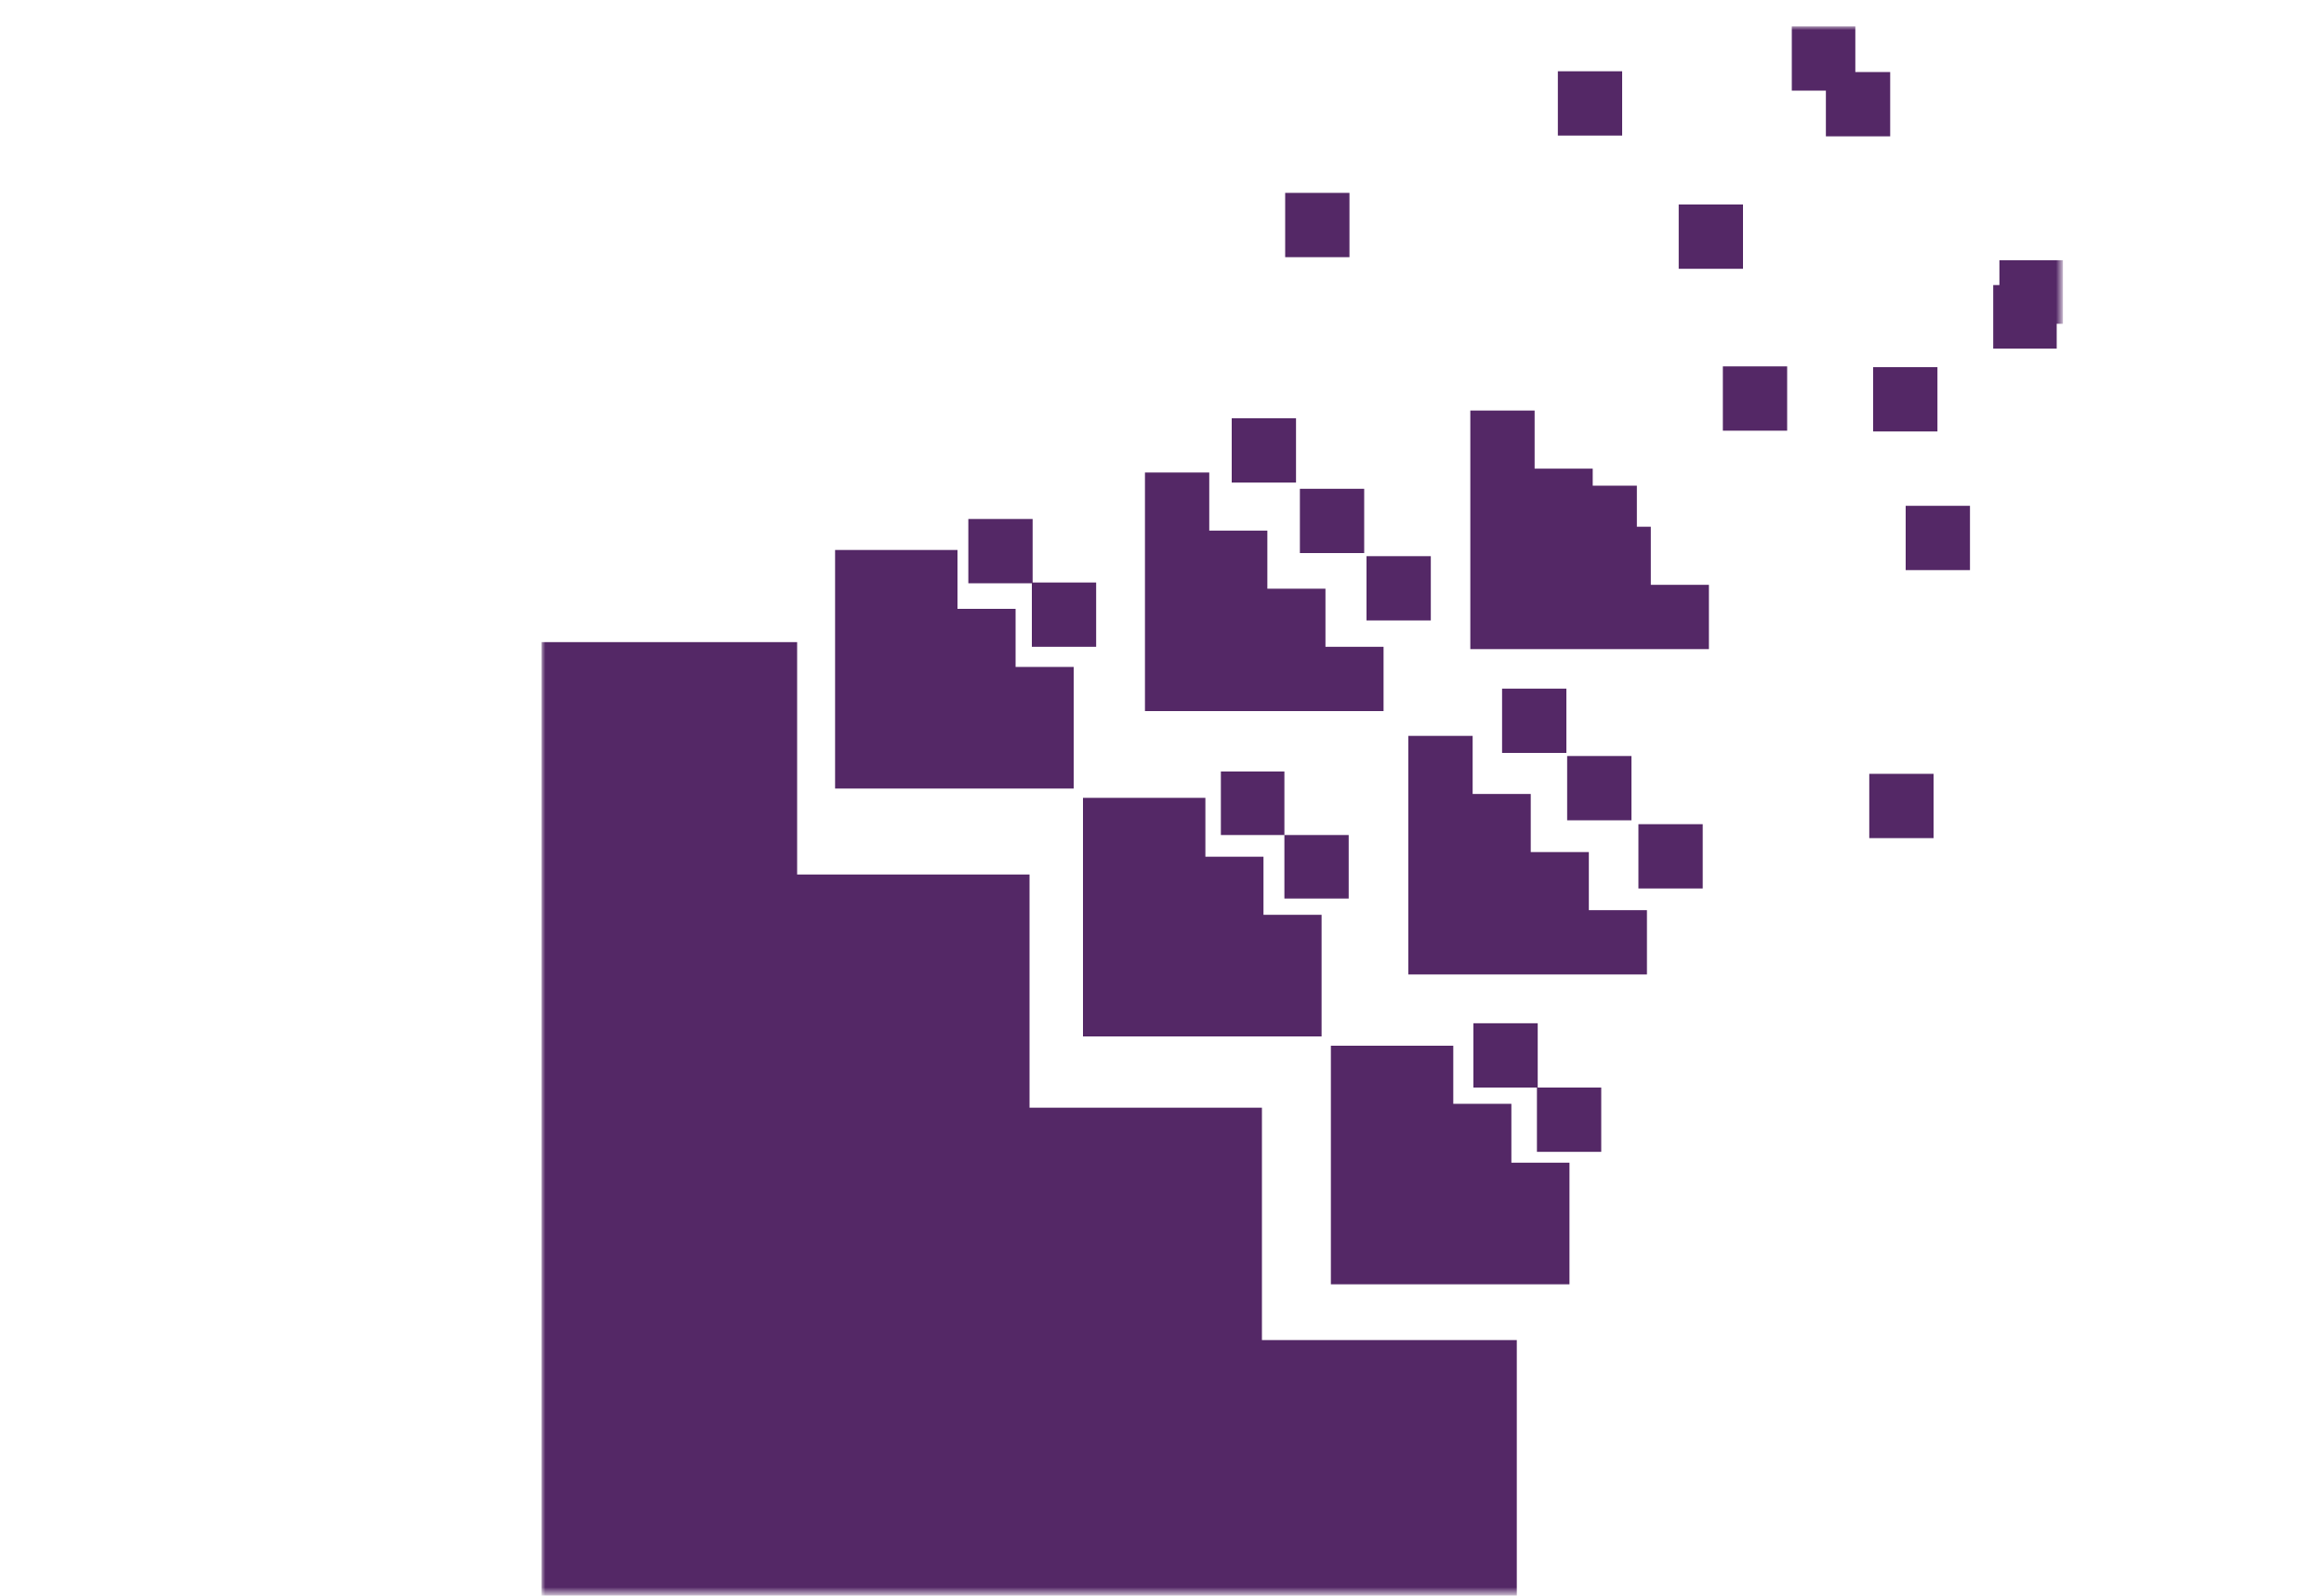 <?xml version="1.0" encoding="UTF-8"?>
<!-- Generator: Adobe Illustrator 19.2.1, SVG Export Plug-In . SVG Version: 6.00 Build 0)  -->
<svg version="1.1" id="Layer_1" xmlns="http://www.w3.org/2000/svg" xmlns:xlink="http://www.w3.org/1999/xlink" x="0px" y="0px" viewBox="0 0 300 206" style="enable-background:new 0 0 300 206;" xml:space="preserve">
<style type="text/css">
	.st0{filter:url(#Adobe_OpacityMaskFilter);}
	.st1{fill:url(#SVGID_2_);}
	.st2{mask:url(#SVGID_1_);}
	.st3{fill:#542866;}
</style>
<defs>
	<filter id="Adobe_OpacityMaskFilter" filterUnits="userSpaceOnUse" x="69.9" y="3.4" width="196.5" height="202.6">
		<feColorMatrix type="matrix" values="1 0 0 0 0  0 1 0 0 0  0 0 1 0 0  0 0 0 1 0"/>
	</filter>
</defs>
<mask maskUnits="userSpaceOnUse" x="69.9" y="3.4" width="196.5" height="202.6" id="SVGID_1_">
	<g class="st0">
		
			<linearGradient id="SVGID_2_" gradientUnits="userSpaceOnUse" x1="4824.91" y1="5442.182" x2="5046.198" y2="5220.895" gradientTransform="matrix(-1 0 0 -1 5101.445 5433.333)">
			<stop offset="0" style="stop-color:#000000"/>
			<stop offset="2.729893e-003" style="stop-color:#010101"/>
			<stop offset="0.124" style="stop-color:#3C3C3C"/>
			<stop offset="0.248" style="stop-color:#707070"/>
			<stop offset="0.372" style="stop-color:#9C9C9C"/>
			<stop offset="0.496" style="stop-color:#C0C0C0"/>
			<stop offset="0.621" style="stop-color:#DBDBDB"/>
			<stop offset="0.746" style="stop-color:#EFEFEF"/>
			<stop offset="0.872" style="stop-color:#FBFBFB"/>
			<stop offset="1" style="stop-color:#FFFFFF"/>
		</linearGradient>
		<polygon class="st1" points="60,-13.6 271.8,-13.6 271.8,217.2 60,217.2   "/>
	</g>
</mask>
<g class="st2">
	<g>
		<g>
			<polygon class="st3" points="107.8,94.3 107.8,101.8 115.3,101.8 116.1,101.8 123.6,101.8 123.6,101.8 131.1,101.8 138.6,101.8      138.6,93.6 138.6,86.1 131.1,86.1 131.1,78.6 123.6,78.6 123.6,71 116.1,71 115.3,71 107.8,71 107.8,78.6 107.8,79.3 107.8,86.8      107.8,86.8    "/>
		</g>
		<g>
			<rect x="165.9" y="24.9" class="st3" width="8.3" height="8.3"/>
		</g>
		<g>
			<polygon class="st3" points="133.2,83.5 141.5,83.5 141.5,75.2 133.3,75.2 133.3,67 125,67 125,75.3 133.2,75.3    "/>
		</g>
		<g>
			<polygon class="st3" points="147.8,76 147.8,76.8 147.8,83.5 147.8,84.3 147.8,91.8 155.3,91.8 156.1,91.8 162.8,91.8      163.6,91.8 171.1,91.8 171.1,91.8 178.6,91.8 178.6,83.5 171.1,83.5 171.1,76 163.6,76 163.6,68.5 156.1,68.5 156.1,61 147.8,61      147.8,69.3    "/>
		</g>
		<g>
			<rect x="159" y="54" class="st3" width="8.3" height="8.3"/>
		</g>
		<g>
			<rect x="201.1" y="9.2" class="st3" width="8.3" height="8.3"/>
		</g>
		<g>
			<rect x="167.8" y="63.1" class="st3" width="8.3" height="8.3"/>
		</g>
		<g>
			<polygon class="st3" points="244,17.6 244,9.3 239.5,9.3 239.5,3.4 231.3,3.4 231.3,11.7 235.7,11.7 235.7,17.6    "/>
		</g>
		<g>
			<rect x="216.7" y="26.4" class="st3" width="8.3" height="8.3"/>
		</g>
		<g>
			<rect x="176.4" y="71.8" class="st3" width="8.3" height="8.3"/>
		</g>
		<g>
			<polygon class="st3" points="139.8,110.6 139.8,111.3 139.8,118.1 139.8,118.8 139.8,126.3 139.8,126.3 139.8,133.8 147.3,133.8      148.1,133.8 154.8,133.8 155.6,133.8 162.3,133.8 163.1,133.8 170.6,133.8 170.6,126.3 170.6,125.6 170.6,118.1 163.1,118.1      163.1,110.6 155.6,110.6 155.6,103 147.3,103 139.8,103    "/>
		</g>
		<g>
			<polygon class="st3" points="157.6,99.6 157.6,107.8 165.8,107.8 165.8,116 174.1,116 174.1,107.8 165.8,107.8 165.8,99.6    "/>
		</g>
		<g>
			<rect x="222.4" y="47.3" class="st3" width="8.3" height="8.3"/>
		</g>
		<g>
			<polygon class="st3" points="213.1,68 211.3,68 211.3,62.7 205.6,62.7 205.6,60.5 198.1,60.5 198.1,53 189.8,53 189.8,60.5      189.8,60.5 189.8,68.8 189.8,75.5 189.8,76.3 189.8,83.8 198.1,83.8 198.1,83.8 204.9,83.8 204.9,83.8 213.1,83.8 220.6,83.8      220.6,75.5 213.1,75.5    "/>
		</g>
		<g>
			<rect x="193.9" y="88.9" class="st3" width="8.3" height="8.3"/>
		</g>
		<g>
			<rect x="241.8" y="47.4" class="st3" width="8.3" height="8.3"/>
		</g>
		<g>
			<rect x="202.3" y="97.6" class="st3" width="8.3" height="8.3"/>
		</g>
		<g>
			<polygon class="st3" points="266.3,33.6 258.1,33.6 258.1,36.8 257.3,36.8 257.3,45 265.5,45 265.5,41.8 266.3,41.8    "/>
		</g>
		<g>
			<rect x="246" y="65.3" class="st3" width="8.3" height="8.3"/>
		</g>
		<g>
			<rect x="211.5" y="106.4" class="st3" width="8.3" height="8.3"/>
		</g>
		<g>
			<polygon class="st3" points="205.1,117.5 205.1,110 197.6,110 197.6,102.5 190.1,102.5 190.1,95 181.8,95 181.8,103.3 181.8,110      181.8,110.8 181.8,117.5 181.8,118.3 181.8,125.8 189.3,125.8 190.1,125.8 196.8,125.8 197.6,125.8 204.3,125.8 205.1,125.8      212.6,125.8 212.6,117.5    "/>
		</g>
		<g>
			<rect x="190.2" y="132.1" class="st3" width="8.3" height="8.3"/>
		</g>
		<g>
			<rect x="241.3" y="99.9" class="st3" width="8.3" height="8.3"/>
		</g>
		<g>
			<rect x="198.4" y="140.4" class="st3" width="8.3" height="8.3"/>
		</g>
		<g>
			<polygon class="st3" points="202.6,150.1 195.1,150.1 195.1,142.5 187.6,142.5 187.6,135 179.3,135 171.8,135 171.8,143.3      171.8,150.1 171.8,150.8 171.8,157.6 171.8,158.3 171.8,165.8 180.1,165.8 186.8,165.8 187.6,165.8 194.3,165.8 195.1,165.8      202.6,165.8 202.6,157.6 202.6,157.6    "/>
		</g>
		<g>
			<polygon class="st3" points="162.9,173 162.9,143 132.9,143 132.9,112.9 102.9,112.9 102.9,82.9 69.9,82.9 69.9,115.9      69.9,115.9 69.9,146 69.9,146 69.9,173 69.9,173 69.9,206 102.9,206 102.9,206 132.9,206 132.9,206 162.8,206 162.8,206      195.8,206 195.8,173    "/>
		</g>
	</g>
</g>
</svg>